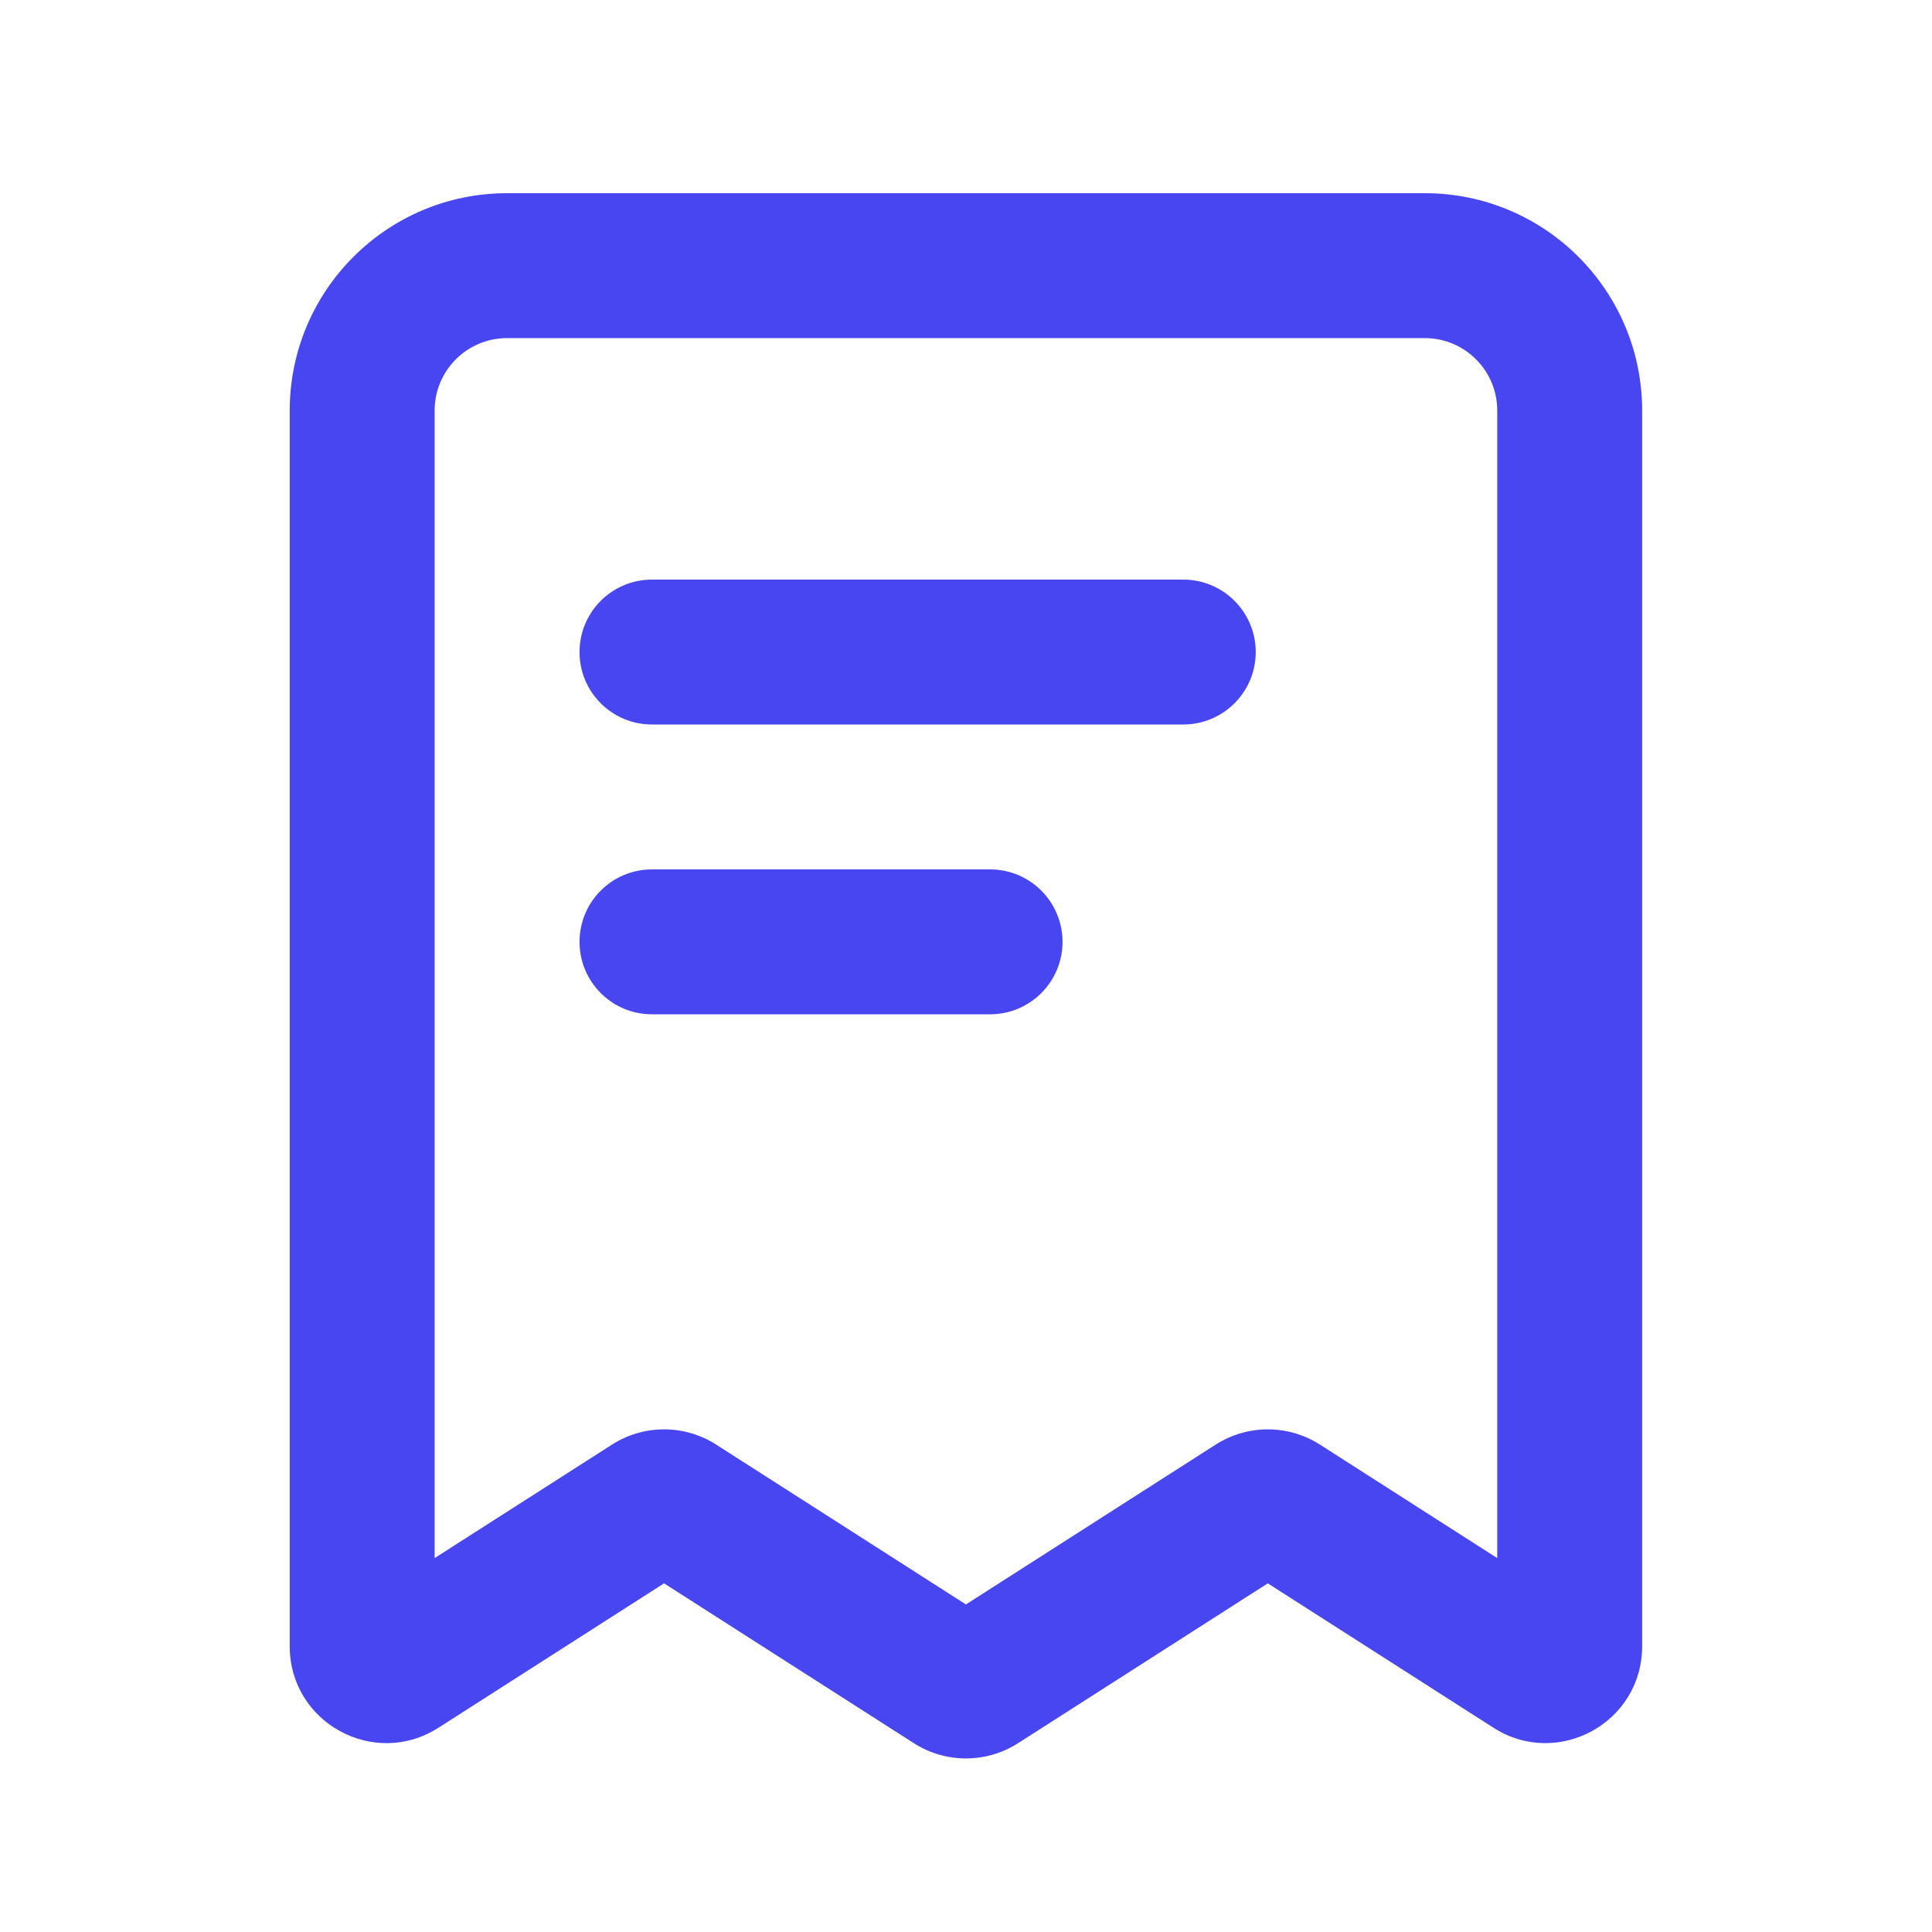 <?xml version="1.0" encoding="UTF-8"?>
<svg xmlns="http://www.w3.org/2000/svg" width="28" height="28" viewBox="0 0 28 28" fill="none">
  <path d="M9.449 8.4C8.869 8.4 8.399 8.87 8.399 9.45C8.399 10.03 8.869 10.5 9.449 10.5H17.149C17.729 10.5 18.199 10.03 18.199 9.45C18.199 8.87 17.729 8.4 17.149 8.4H9.449Z" fill="#4846F0"></path>
  <path d="M9.449 12.6C8.869 12.6 8.399 13.07 8.399 13.65C8.399 14.23 8.869 14.7 9.449 14.7H14.349C14.929 14.7 15.399 14.23 15.399 13.65C15.399 13.07 14.929 12.6 14.349 12.6H9.449Z" fill="#4846F0"></path>
  <path fill-rule="evenodd" clip-rule="evenodd" d="M7.349 4.9C6.769 4.9 6.299 5.37 6.299 5.95V22.581L8.87 20.936C9.33 20.642 9.919 20.642 10.379 20.936L13.999 23.253L17.619 20.936C18.08 20.642 18.669 20.642 19.129 20.936L21.699 22.581V5.95C21.699 5.37 21.229 4.9 20.649 4.9H7.349ZM4.199 5.95C4.199 4.21 5.61 2.8 7.349 2.8H20.649C22.389 2.8 23.799 4.21 23.799 5.95V23.86C23.799 24.967 22.576 25.636 21.645 25.04L18.374 22.947L14.754 25.264C14.294 25.558 13.705 25.558 13.245 25.264L9.624 22.947L6.354 25.04C5.422 25.636 4.199 24.967 4.199 23.86V5.95Z" fill="#4846F0"></path>
</svg>
